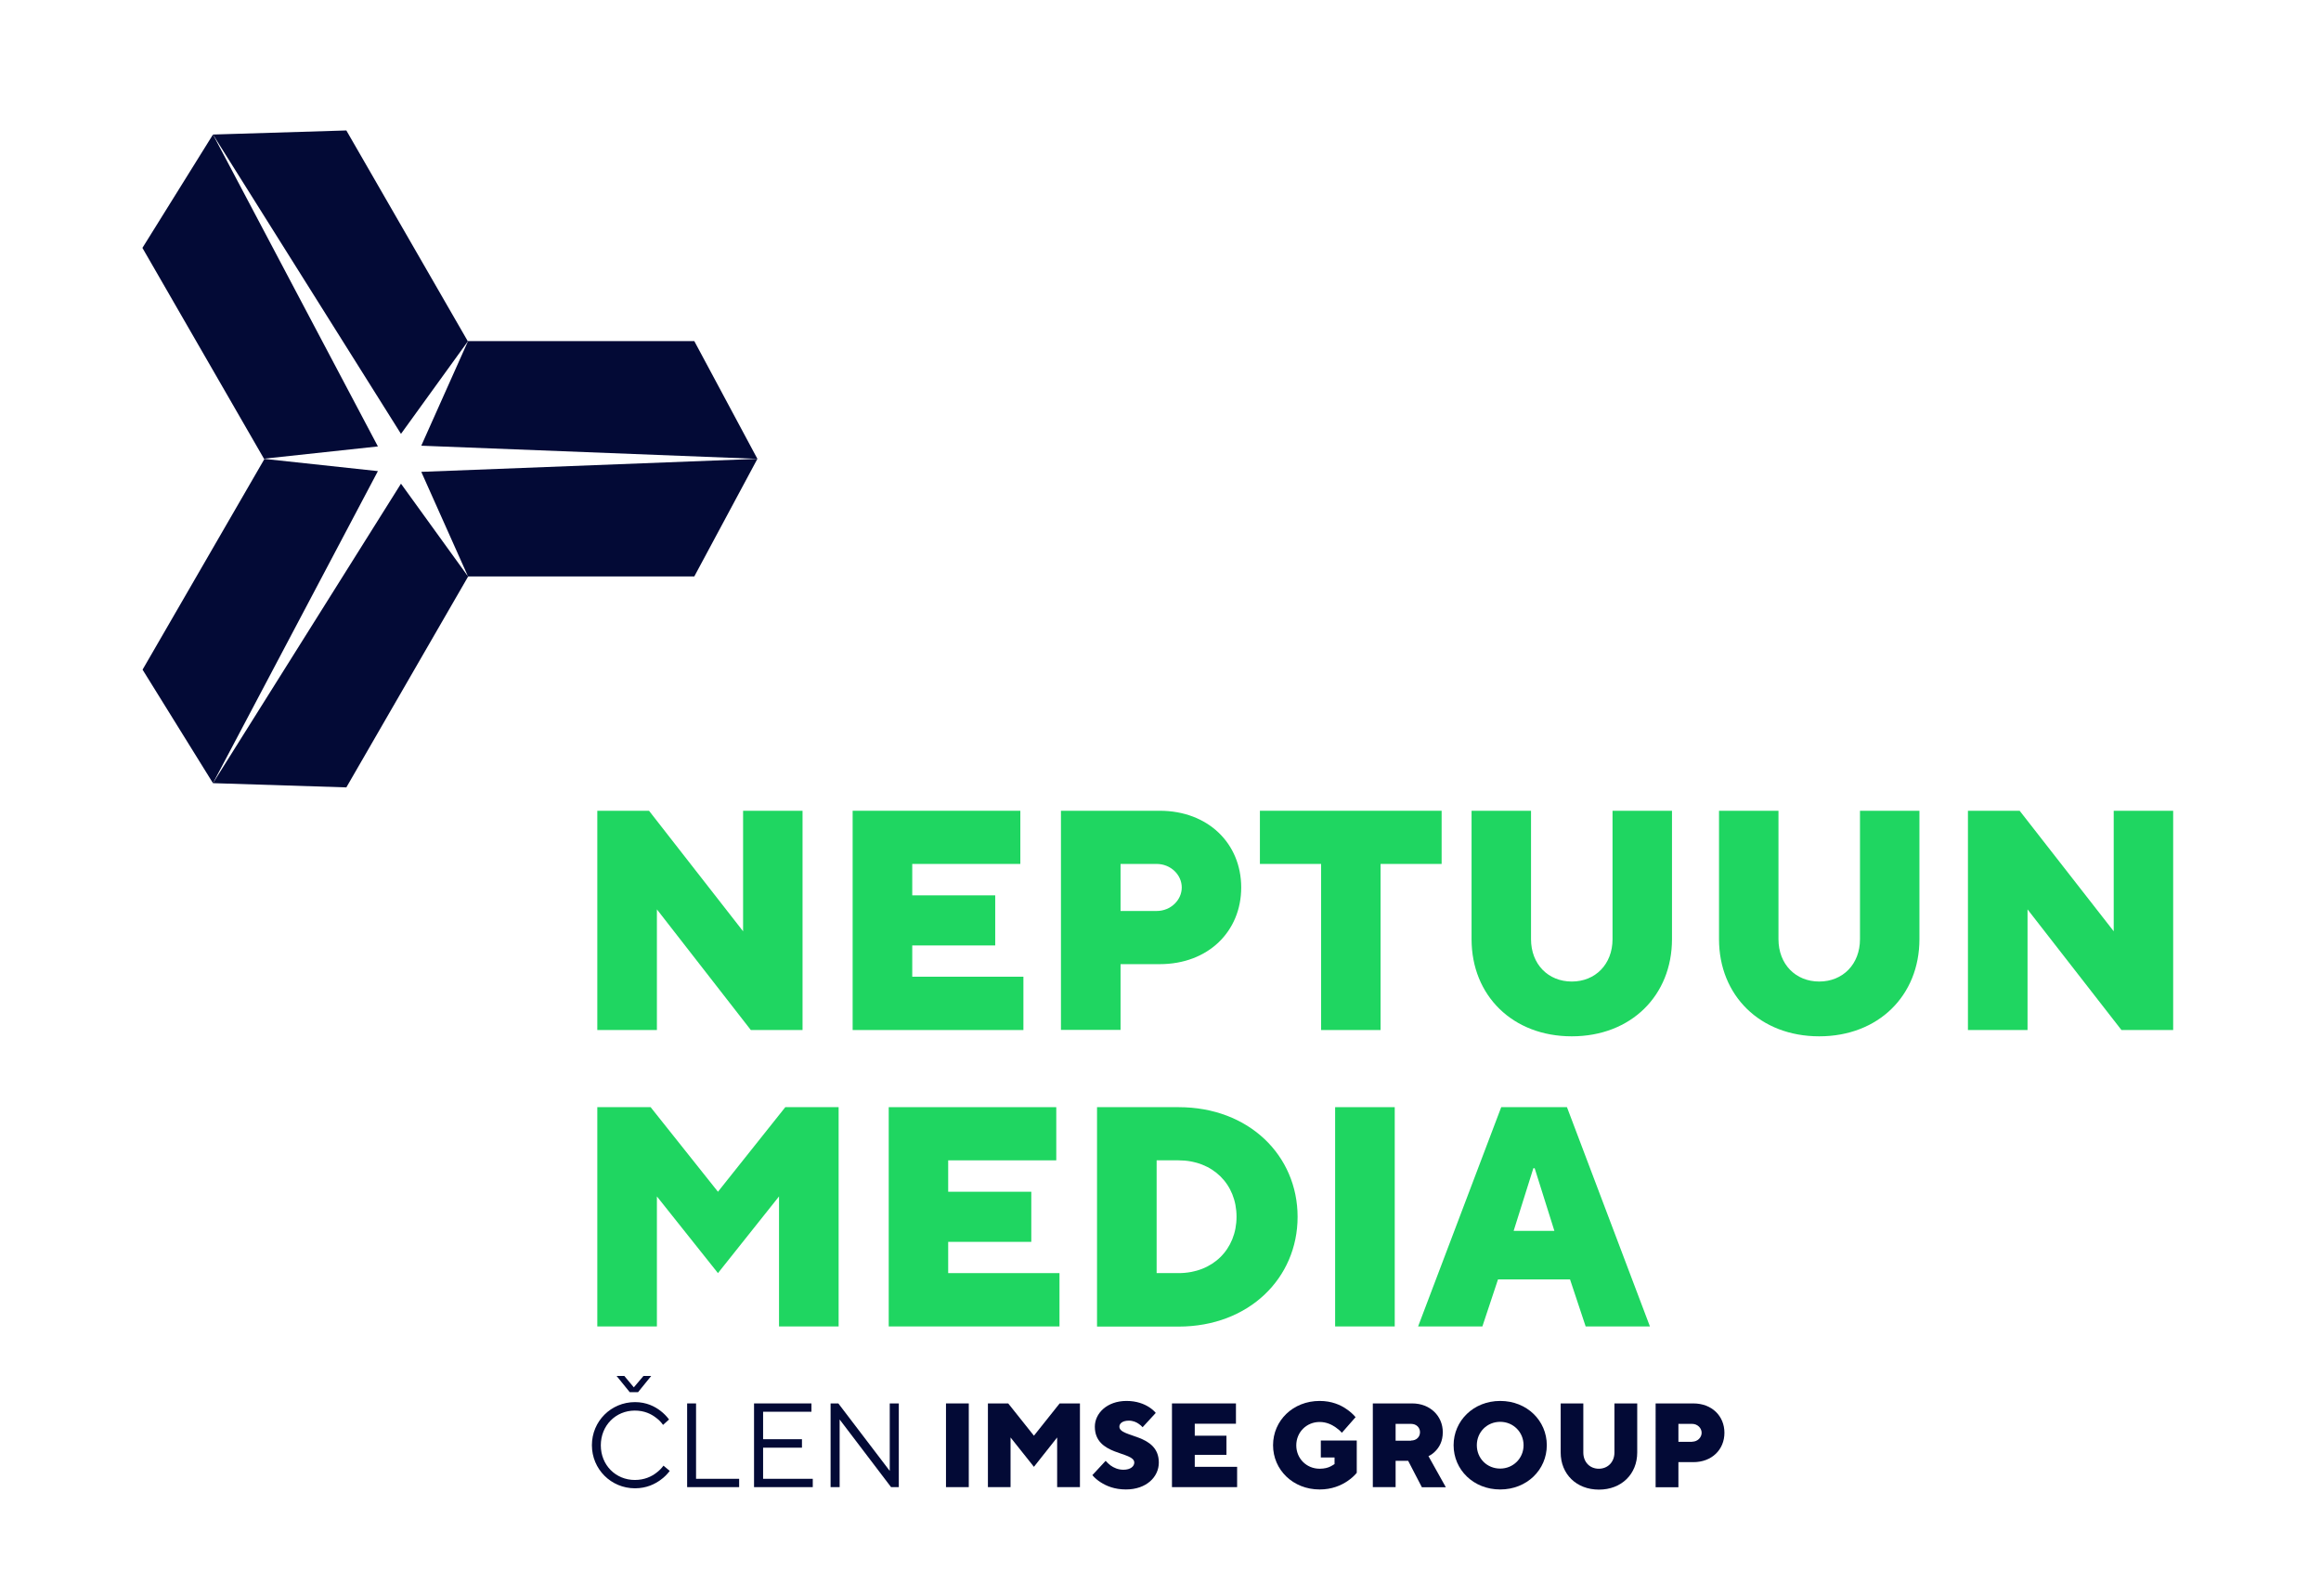 <svg xmlns="http://www.w3.org/2000/svg" xmlns:xlink="http://www.w3.org/1999/xlink" id="Layer_1" x="0px" y="0px" viewBox="0 0 158.89 109.28" style="enable-background:new 0 0 158.89 109.28;" xml:space="preserve"><polygon style="fill:#030A36;" points="9.75,16.97 18.07,31.4 25.87,30.56 14.58,9.21 "></polygon><polygon style="fill:#030A36;" points="27.45,29.7 32.04,23.35 32.02,23.35 23.71,8.93 14.58,9.21 14.58,9.21 "></polygon><polygon style="fill:#030A36;" points="51.85,31.41 51.85,31.41 47.53,23.35 32.04,23.35 28.84,30.51 "></polygon><polygon style="fill:#030A36;" points="28.84,32.3 32.04,39.46 27.45,33.11 14.58,53.61 23.71,53.9 32.05,39.46 47.53,39.46  51.85,31.41 "></polygon><polygon style="fill:#030A36;" points="18.09,31.44 9.76,45.84 14.58,53.61 14.58,53.61 25.87,32.25 18.07,31.41 "></polygon><polygon style="fill:#1FD661;" points="40.89,55.5 44.43,55.5 50.87,63.75 50.87,55.5 54.94,55.5 54.94,70.51 51.4,70.51  44.97,62.25 44.97,70.51 40.89,70.51 "></polygon><polygon style="fill:#1FD661;" points="58.37,55.5 69.85,55.5 69.85,59.14 62.45,59.14 62.45,61.29 68.13,61.29 68.13,64.72  62.45,64.72 62.45,66.86 70.06,66.86 70.06,70.51 58.37,70.51 "></polygon><path style="fill:#1FD661;" d="M79.18,62.36c0.97,0,1.72-0.75,1.72-1.61c0-0.86-0.75-1.61-1.72-1.61h-2.47v3.22H79.18z M72.63,55.5 h6.76c3.32,0,5.58,2.25,5.58,5.25c0,3-2.25,5.25-5.58,5.25h-2.68v4.5h-4.08V55.5z"></path><polygon style="fill:#1FD661;" points="90.44,59.14 86.25,59.14 86.25,55.5 98.69,55.5 98.69,59.14 94.51,59.14 94.51,70.51  90.44,70.51 "></polygon><path style="fill:#1FD661;" d="M100.73,55.5h4.08v8.79c0,1.72,1.18,2.9,2.79,2.9c1.61,0,2.79-1.18,2.79-2.9V55.5h4.07v8.79 c0,3.86-2.81,6.65-6.86,6.65s-6.86-2.79-6.86-6.65V55.5z"></path><path style="fill:#1FD661;" d="M117.67,55.5h4.08v8.79c0,1.72,1.18,2.9,2.79,2.9c1.61,0,2.79-1.18,2.79-2.9V55.5h4.07v8.79 c0,3.86-2.81,6.65-6.86,6.65c-4.05,0-6.86-2.79-6.86-6.65V55.5z"></path><polygon style="fill:#1FD661;" points="134.72,55.5 138.26,55.5 144.7,63.75 144.7,55.5 148.77,55.5 148.77,70.51 145.23,70.51  138.8,62.25 138.8,70.51 134.72,70.51 "></polygon><polygon style="fill:#1FD661;" points="40.89,75.79 44.54,75.79 49.15,81.58 53.76,75.79 57.41,75.79 57.41,90.8 53.33,90.8  53.33,81.9 49.15,87.15 44.97,81.9 44.97,90.8 40.89,90.8 "></polygon><polygon style="fill:#1FD661;" points="60.84,75.79 72.31,75.79 72.31,79.43 64.91,79.43 64.91,81.58 70.6,81.58 70.6,85.01  64.91,85.01 64.91,87.15 72.53,87.15 72.53,90.8 60.84,90.8 "></polygon><path style="fill:#1FD661;" d="M80.68,87.15c2.34,0,3.97-1.63,3.97-3.86c0-2.23-1.63-3.86-3.97-3.86h-1.5v7.72H80.68z M75.1,75.79 h5.58c4.83,0,8.15,3.32,8.15,7.51c0,4.18-3.32,7.51-8.15,7.51H75.1V75.79z"></path><rect x="91.4" y="75.79" style="fill:#1FD661;" width="4.08" height="15.01"></rect><path style="fill:#1FD661;" d="M106.41,84.26l-1.35-4.29h-0.09l-1.35,4.29H106.41z M102.77,75.79h4.5l5.68,15.01h-4.4l-1.07-3.22 h-4.93l-1.07,3.22h-4.4L102.77,75.79z"></path><path style="fill:#030A36;" d="M42.21,94.19h0.53l0.65,0.78l0.66-0.78h0.53l-0.9,1.11h-0.57L42.21,94.19z M45.85,100.69 c-0.17,0.22-0.37,0.43-0.61,0.6c-0.4,0.3-0.98,0.59-1.77,0.59c-1.64,0-2.95-1.31-2.95-2.95c0-1.64,1.31-2.95,2.95-2.95 c0.79,0,1.36,0.3,1.75,0.6c0.22,0.17,0.42,0.37,0.58,0.59l-0.41,0.37c-0.13-0.19-0.29-0.35-0.48-0.49 c-0.32-0.25-0.79-0.49-1.45-0.49c-1.31,0-2.33,1.02-2.33,2.38c0,1.35,1.02,2.37,2.33,2.37c0.66,0,1.15-0.24,1.47-0.49 c0.19-0.14,0.35-0.3,0.49-0.49L45.85,100.69z"></path><polygon style="fill:#030A36;" points="47.04,96.07 47.04,101.8 50.6,101.8 50.6,101.23 47.65,101.23 47.65,96.07 "></polygon><polygon style="fill:#030A36;" points="51.62,96.07 51.62,101.8 55.64,101.8 55.64,101.23 52.24,101.23 52.24,99.1 54.9,99.1  54.9,98.52 52.24,98.52 52.24,96.64 55.55,96.64 55.55,96.07 "></polygon><polygon style="fill:#030A36;" points="60.91,96.07 60.91,100.69 57.39,96.07 56.86,96.07 56.86,101.8 57.48,101.8 57.48,97.17  61,101.8 61.53,101.8 61.53,96.07 "></polygon><rect x="64.76" y="96.07" style="fill:#030A36;" width="1.56" height="5.73"></rect><polygon style="fill:#030A36;" points="72.54,96.07 70.78,98.28 69.02,96.07 67.63,96.07 67.63,101.8 69.18,101.8 69.18,98.4  70.78,100.41 72.37,98.4 72.37,101.8 73.93,101.8 73.93,96.07 "></polygon><path style="fill:#030A36;" d="M75.69,100c0.1,0.11,0.21,0.22,0.33,0.31c0.22,0.16,0.52,0.3,0.89,0.3c0.49,0,0.74-0.24,0.74-0.49 c0-0.78-2.7-0.45-2.7-2.46c0-0.9,0.82-1.76,2.17-1.76c0.7,0,1.2,0.21,1.52,0.41c0.19,0.12,0.35,0.25,0.48,0.41l-0.9,0.98 c-0.07-0.08-0.16-0.16-0.25-0.22c-0.16-0.12-0.4-0.23-0.69-0.23c-0.46,0-0.65,0.21-0.65,0.41c0,0.78,2.7,0.45,2.7,2.46 c0,0.98-0.85,1.84-2.25,1.84c-0.79,0-1.34-0.24-1.73-0.49c-0.22-0.14-0.41-0.3-0.57-0.49L75.69,100z"></path><polygon style="fill:#030A36;" points="80.23,96.07 80.23,101.8 84.69,101.8 84.69,100.41 81.79,100.41 81.79,99.59 83.96,99.59  83.96,98.28 81.79,98.28 81.79,97.46 84.61,97.46 84.61,96.07 "></polygon><path style="fill:#030A36;" d="M90.42,98.61h2.46v2.21c-0.17,0.21-0.39,0.4-0.64,0.57c-0.43,0.29-1.06,0.57-1.9,0.57 c-1.83,0-3.19-1.35-3.19-3.03c0-1.68,1.36-3.03,3.19-3.03c0.82,0,1.43,0.27,1.84,0.56c0.24,0.16,0.44,0.34,0.62,0.55l-0.94,1.07 c-0.12-0.14-0.26-0.26-0.42-0.37c-0.27-0.19-0.64-0.37-1.1-0.37c-0.9,0-1.6,0.7-1.6,1.6c0,0.9,0.7,1.6,1.6,1.6 c0.33,0,0.58-0.07,0.75-0.16c0.1-0.05,0.19-0.11,0.27-0.16v-0.45h-0.94V98.61z"></path><path style="fill:#030A36;" d="M96.6,98.61c0.37,0,0.61-0.25,0.61-0.57s-0.25-0.57-0.61-0.57h-1.06v1.15H96.6z M93.98,96.07h2.7 c1.22,0,2.09,0.86,2.09,1.97c0,0.62-0.24,1.02-0.49,1.28c-0.14,0.15-0.3,0.27-0.49,0.36l1.19,2.13h-1.64L96.4,100h-0.86v1.8h-1.56 V96.07z"></path><path style="fill:#030A36;" d="M102.7,100.53c0.89,0,1.6-0.7,1.6-1.6c0-0.89-0.7-1.6-1.6-1.6c-0.9,0-1.6,0.7-1.6,1.6 C101.1,99.84,101.8,100.53,102.7,100.53 M102.7,95.9c1.83,0,3.19,1.35,3.19,3.03c0,1.68-1.36,3.03-3.19,3.03 c-1.83,0-3.19-1.35-3.19-3.03C99.51,97.26,100.87,95.9,102.7,95.9"></path><path style="fill:#030A36;" d="M106.83,96.07h1.56v3.36c0,0.66,0.45,1.11,1.06,1.11c0.61,0,1.07-0.45,1.07-1.11v-3.36h1.56v3.36 c0,1.47-1.07,2.54-2.62,2.54c-1.55,0-2.62-1.07-2.62-2.54V96.07z"></path><path style="fill:#030A36;" d="M115.84,98.69c0.37,0,0.65-0.29,0.65-0.61c0-0.33-0.29-0.61-0.65-0.61h-0.94v1.23H115.84z  M113.34,96.07h2.58c1.27,0,2.13,0.86,2.13,2.01c0,1.15-0.86,2.01-2.13,2.01h-1.02v1.72h-1.56V96.07z"></path></svg>